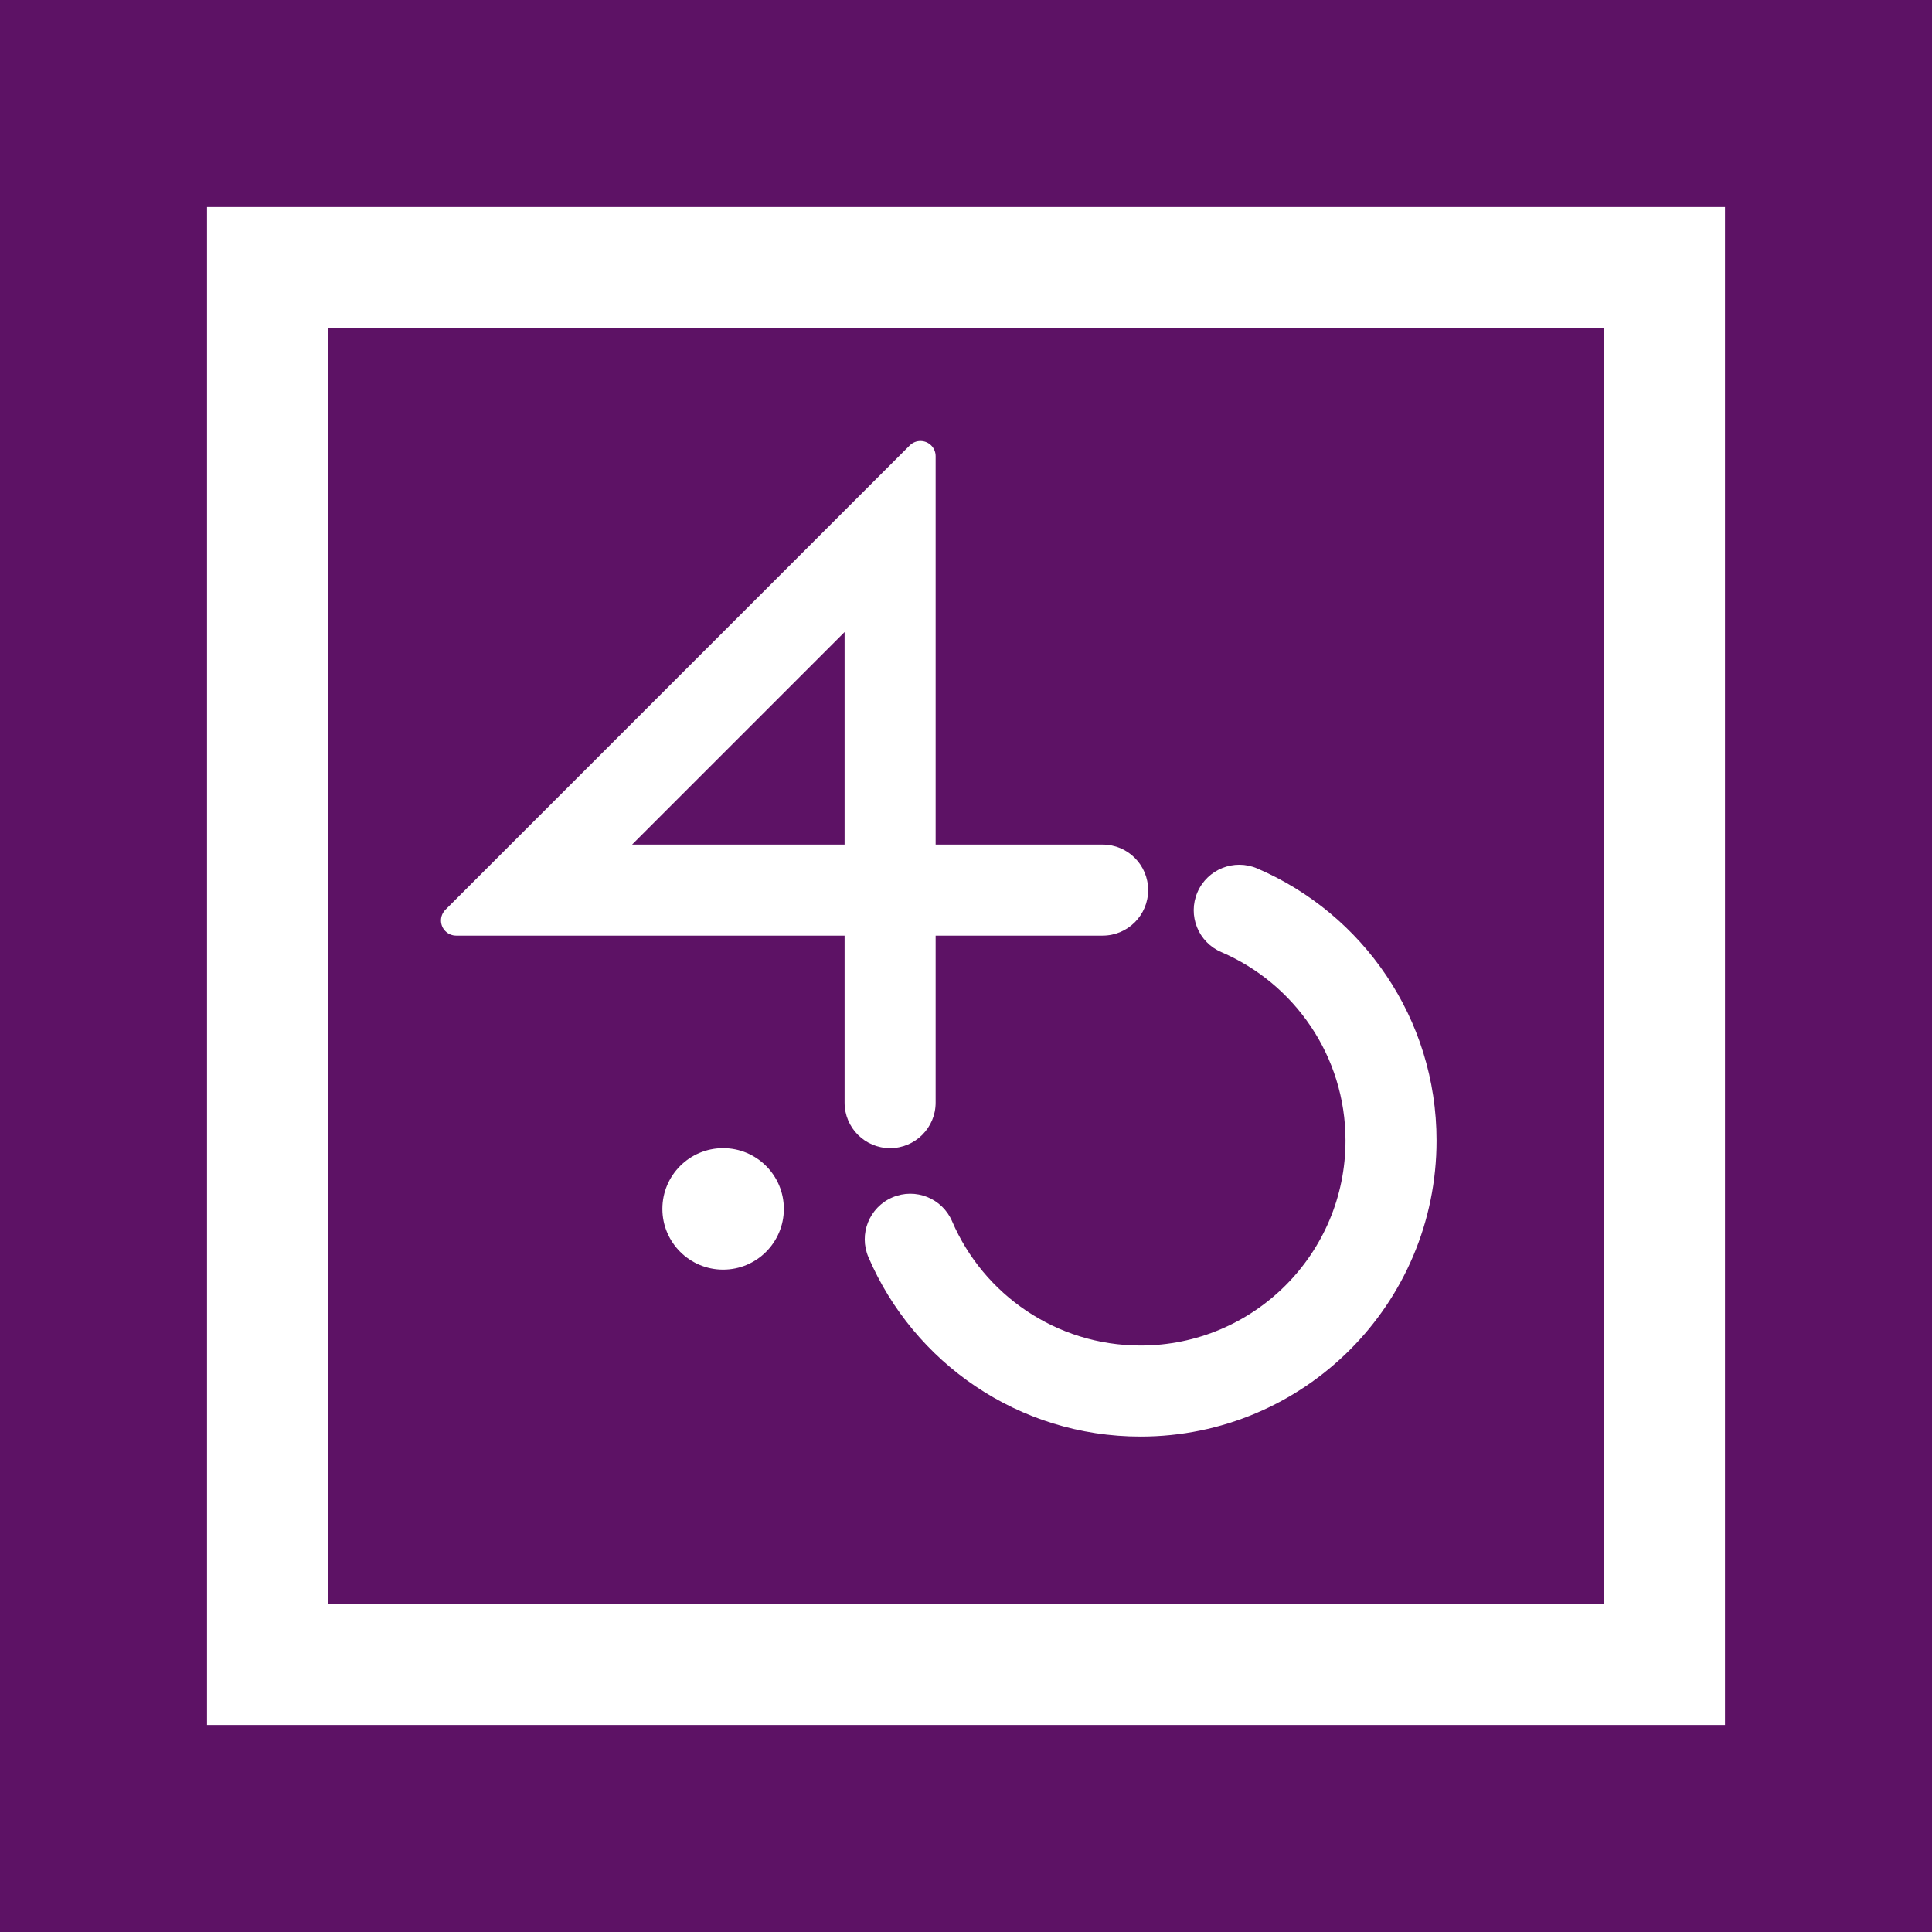 <svg width="32" height="32" viewBox="0 0 32 32" fill="none" xmlns="http://www.w3.org/2000/svg">
<g id="icon">
<g id="Weinkath W">
<rect id="Rectangle" width="32" height="32" fill="black"/>
<path id="Vector" d="M8.202 6.171L10.408 15.417C10.63 16.433 10.829 17.297 10.969 18.02C11.109 18.744 11.261 19.491 11.424 20.273C11.576 19.549 11.751 18.837 11.902 18.102C12.054 17.366 12.241 16.526 12.475 15.592L14.809 6.171H17.413L19.747 15.627C19.992 16.561 20.179 17.378 20.343 18.137C20.506 18.896 20.658 19.643 20.81 20.355C20.973 19.596 21.101 18.802 21.218 18.02C21.335 17.238 21.522 16.316 21.779 15.242L23.856 6.171H27.429L22.689 25.643H19.315L17.237 17.472C16.978 16.468 16.736 15.46 16.514 14.448C16.338 13.631 16.175 12.907 16.012 12.253V12.256L15.927 12.641C15.839 13.04 15.745 13.47 15.642 13.936L15.533 14.413L14.844 17.355L12.743 25.631H9.241L4.571 6.171H8.202Z" fill="white"/>
</g>
<g id="Teilhabe">
<rect id="Rectangle_2" width="32" height="32" fill="#5D1265"/>
<path id="Union" fill-rule="evenodd" clip-rule="evenodd" d="M28.571 28.571V3.429H3.429V28.571H28.571ZM5.44 5.44H26.56V26.56H5.44V5.44ZM15.497 7.556C15.497 7.489 15.471 7.425 15.424 7.378C15.325 7.28 15.166 7.28 15.068 7.378L7.378 15.068C7.331 15.115 7.304 15.179 7.304 15.246C7.304 15.385 7.417 15.497 7.556 15.497H13.989V18.263C13.989 18.679 14.326 19.017 14.743 19.017C15.159 19.017 15.497 18.679 15.497 18.263V15.497H18.263C18.679 15.497 19.017 15.159 19.017 14.743C19.017 14.326 18.679 13.989 18.263 13.989H15.497V7.556ZM10.469 13.989L13.989 10.469V13.989H10.469ZM12.983 20.023C12.983 20.578 12.533 21.029 11.977 21.029C11.422 21.029 10.971 20.578 10.971 20.023C10.971 19.467 11.422 19.017 11.977 19.017C12.533 19.017 12.983 19.467 12.983 20.023ZM19.833 14.78C19.997 14.397 20.441 14.22 20.823 14.384C22.569 15.133 23.794 16.868 23.794 18.891C23.794 21.599 21.599 23.794 18.891 23.794C16.868 23.794 15.133 22.569 14.384 20.823C14.22 20.441 14.397 19.997 14.78 19.833C15.163 19.669 15.606 19.846 15.77 20.229C16.29 21.44 17.493 22.286 18.891 22.286C20.766 22.286 22.286 20.766 22.286 18.891C22.286 17.493 21.44 16.29 20.229 15.77C19.846 15.606 19.669 15.163 19.833 14.78Z" fill="white"/>
</g>
</g>
</svg>
